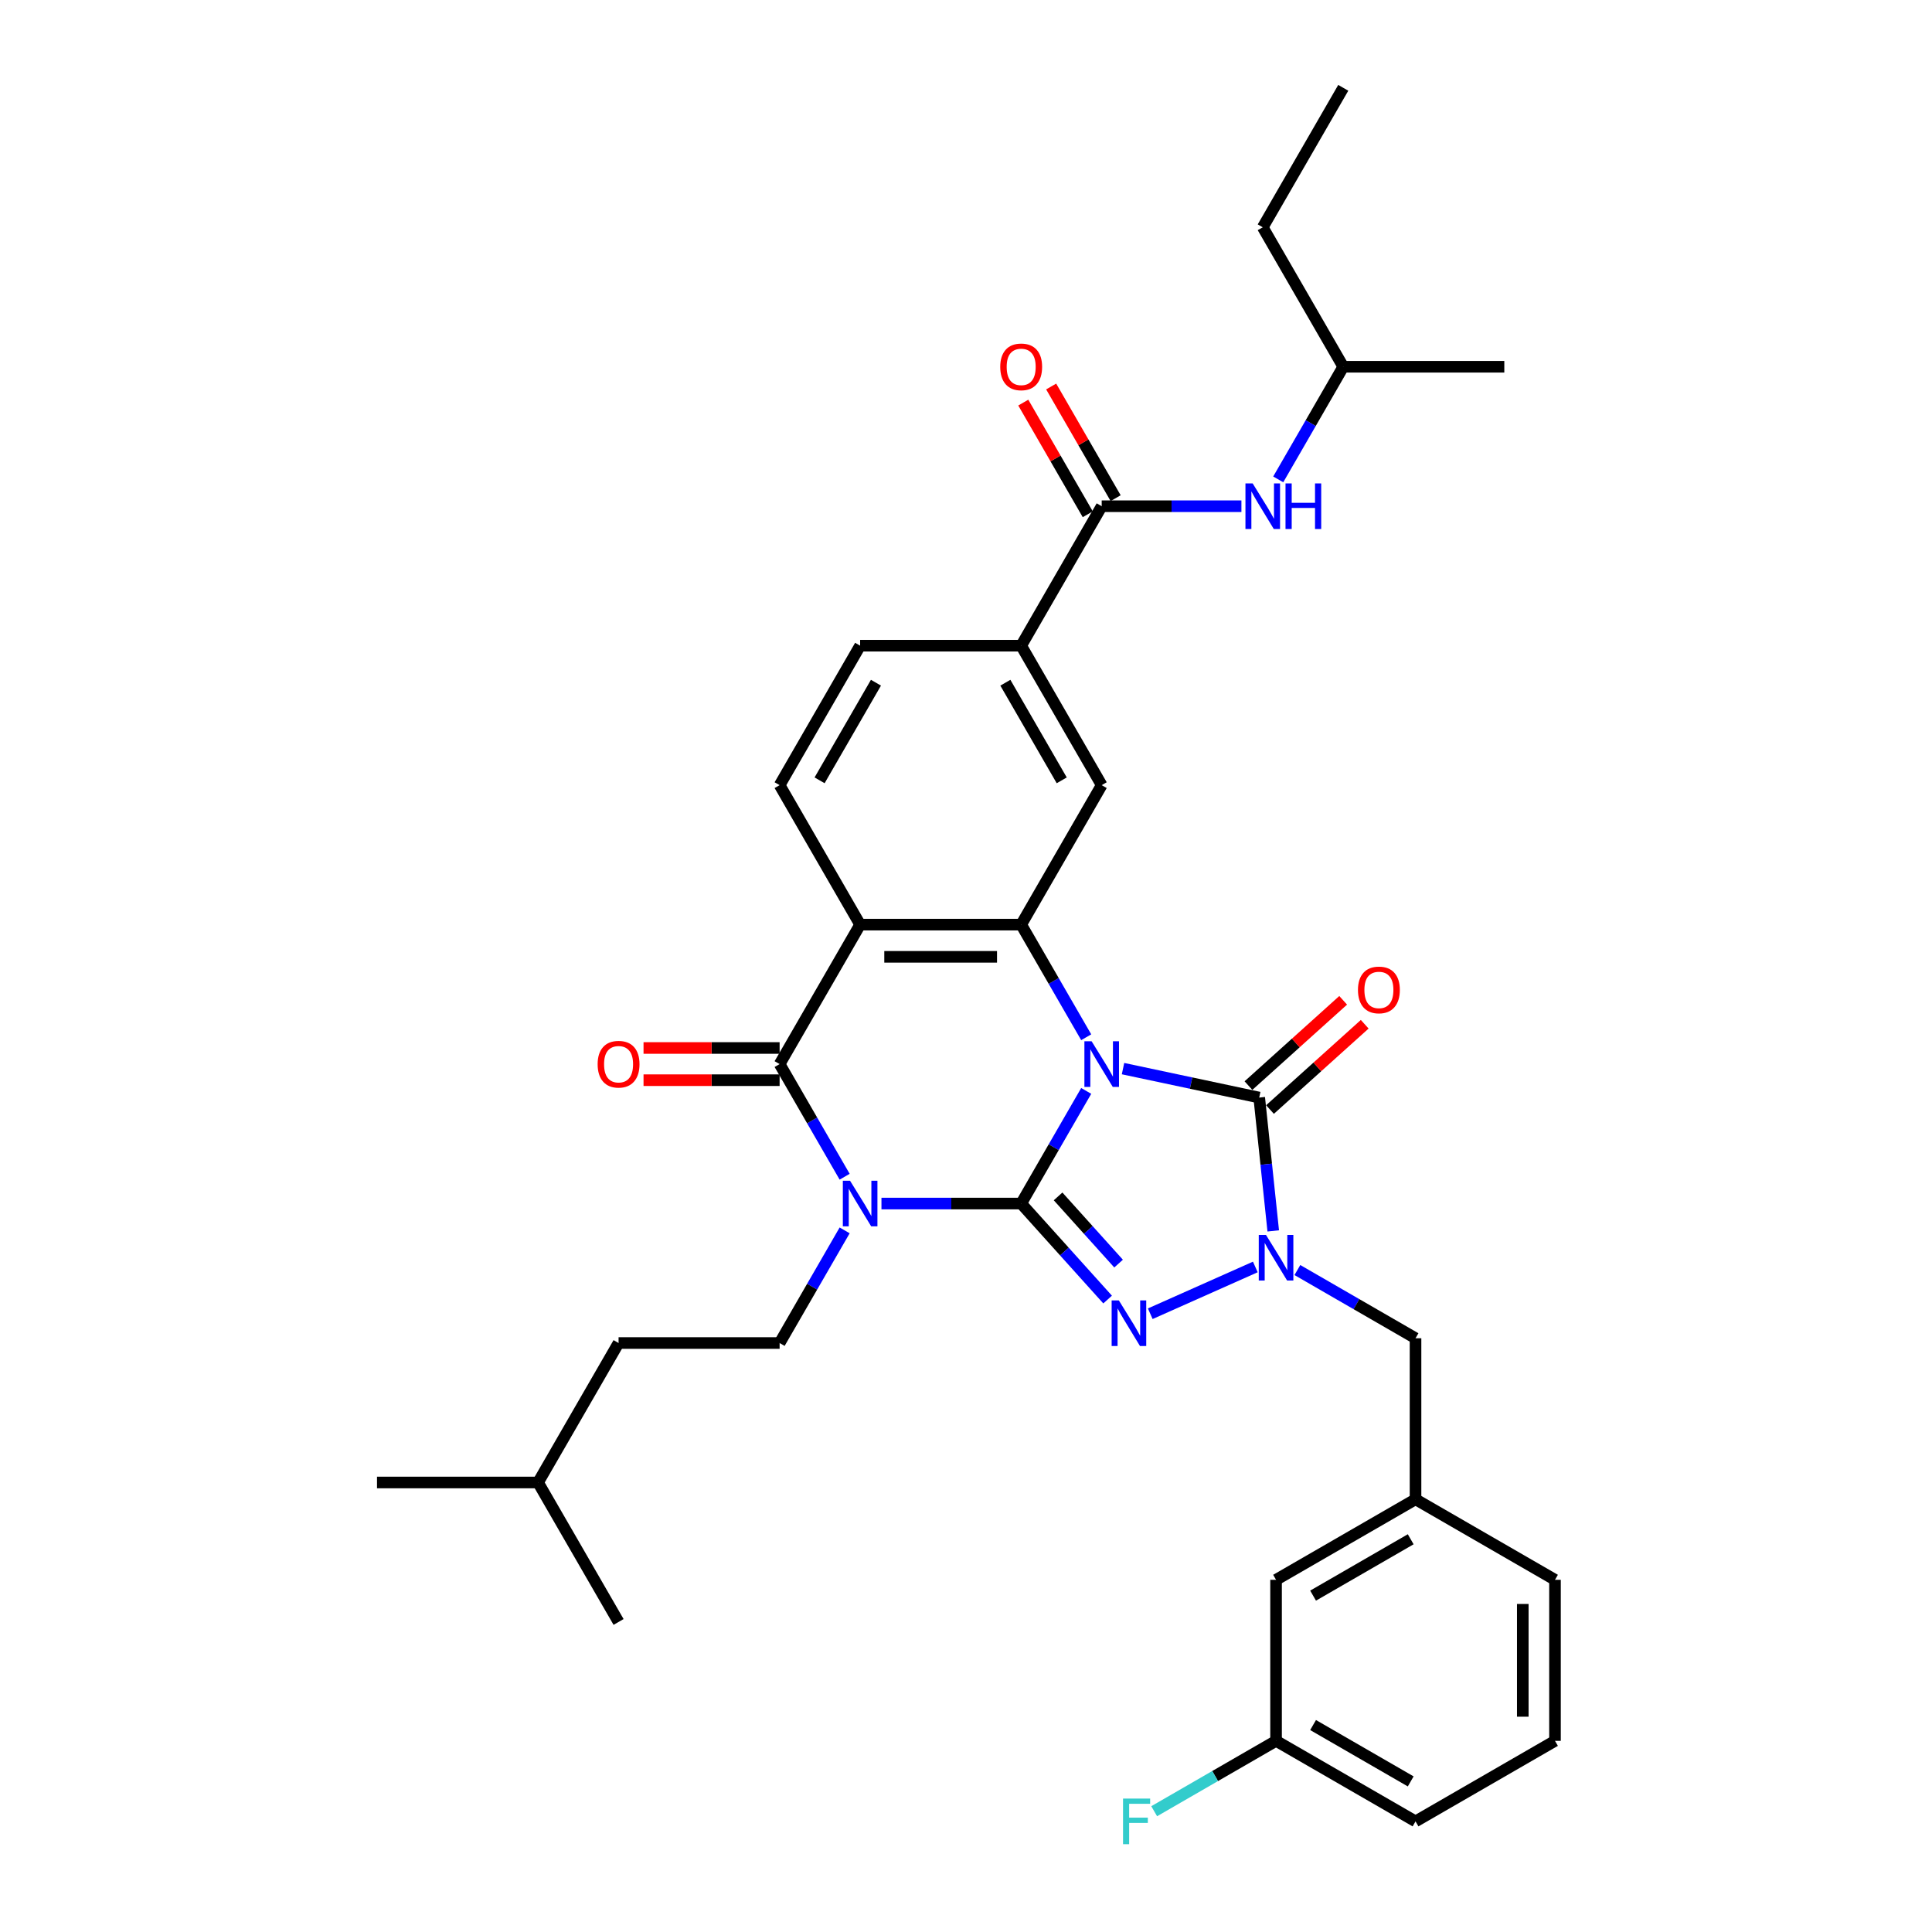 <?xml version='1.0' encoding='iso-8859-1'?>
<svg version='1.1' baseProfile='full'
              xmlns='http://www.w3.org/2000/svg'
                      xmlns:rdkit='http://www.rdkit.org/xml'
                      xmlns:xlink='http://www.w3.org/1999/xlink'
                  xml:space='preserve'
width='1000px' height='1000px' viewBox='0 0 1000 1000'>
<!-- END OF HEADER -->
<rect style='opacity:1.0;fill:#FFFFFF;stroke:none' width='1000' height='1000' x='0' y='0'> </rect>
<path class='bond-0' d='M 562.221,564.656 L 545.391,593.807' style='fill:none;fill-rule:evenodd;stroke:#0000FF;stroke-width:6px;stroke-linecap:butt;stroke-linejoin:miter;stroke-opacity:1' />
<path class='bond-0' d='M 545.391,593.807 L 528.561,622.957' style='fill:none;fill-rule:evenodd;stroke:#000000;stroke-width:6px;stroke-linecap:butt;stroke-linejoin:miter;stroke-opacity:1' />
<path class='bond-3' d='M 581.274,553.115 L 616.523,560.608' style='fill:none;fill-rule:evenodd;stroke:#0000FF;stroke-width:6px;stroke-linecap:butt;stroke-linejoin:miter;stroke-opacity:1' />
<path class='bond-3' d='M 616.523,560.608 L 651.772,568.1' style='fill:none;fill-rule:evenodd;stroke:#000000;stroke-width:6px;stroke-linecap:butt;stroke-linejoin:miter;stroke-opacity:1' />
<path class='bond-5' d='M 562.221,536.882 L 545.391,507.732' style='fill:none;fill-rule:evenodd;stroke:#0000FF;stroke-width:6px;stroke-linecap:butt;stroke-linejoin:miter;stroke-opacity:1' />
<path class='bond-5' d='M 545.391,507.732 L 528.561,478.582' style='fill:none;fill-rule:evenodd;stroke:#000000;stroke-width:6px;stroke-linecap:butt;stroke-linejoin:miter;stroke-opacity:1' />
<path class='bond-1' d='M 528.561,622.957 L 492.401,622.957' style='fill:none;fill-rule:evenodd;stroke:#000000;stroke-width:6px;stroke-linecap:butt;stroke-linejoin:miter;stroke-opacity:1' />
<path class='bond-1' d='M 492.401,622.957 L 456.241,622.957' style='fill:none;fill-rule:evenodd;stroke:#0000FF;stroke-width:6px;stroke-linecap:butt;stroke-linejoin:miter;stroke-opacity:1' />
<path class='bond-2' d='M 528.561,622.957 L 550.93,647.801' style='fill:none;fill-rule:evenodd;stroke:#000000;stroke-width:6px;stroke-linecap:butt;stroke-linejoin:miter;stroke-opacity:1' />
<path class='bond-2' d='M 550.93,647.801 L 573.3,672.645' style='fill:none;fill-rule:evenodd;stroke:#0000FF;stroke-width:6px;stroke-linecap:butt;stroke-linejoin:miter;stroke-opacity:1' />
<path class='bond-2' d='M 547.661,619.255 L 563.319,636.646' style='fill:none;fill-rule:evenodd;stroke:#000000;stroke-width:6px;stroke-linecap:butt;stroke-linejoin:miter;stroke-opacity:1' />
<path class='bond-2' d='M 563.319,636.646 L 578.978,654.037' style='fill:none;fill-rule:evenodd;stroke:#0000FF;stroke-width:6px;stroke-linecap:butt;stroke-linejoin:miter;stroke-opacity:1' />
<path class='bond-10' d='M 437.188,636.844 L 420.358,665.995' style='fill:none;fill-rule:evenodd;stroke:#0000FF;stroke-width:6px;stroke-linecap:butt;stroke-linejoin:miter;stroke-opacity:1' />
<path class='bond-10' d='M 420.358,665.995 L 403.528,695.145' style='fill:none;fill-rule:evenodd;stroke:#000000;stroke-width:6px;stroke-linecap:butt;stroke-linejoin:miter;stroke-opacity:1' />
<path class='bond-35' d='M 437.188,609.07 L 420.358,579.92' style='fill:none;fill-rule:evenodd;stroke:#0000FF;stroke-width:6px;stroke-linecap:butt;stroke-linejoin:miter;stroke-opacity:1' />
<path class='bond-35' d='M 420.358,579.92 L 403.528,550.769' style='fill:none;fill-rule:evenodd;stroke:#000000;stroke-width:6px;stroke-linecap:butt;stroke-linejoin:miter;stroke-opacity:1' />
<path class='bond-34' d='M 595.372,679.989 L 649.751,655.778' style='fill:none;fill-rule:evenodd;stroke:#0000FF;stroke-width:6px;stroke-linecap:butt;stroke-linejoin:miter;stroke-opacity:1' />
<path class='bond-4' d='M 651.772,568.1 L 655.399,602.606' style='fill:none;fill-rule:evenodd;stroke:#000000;stroke-width:6px;stroke-linecap:butt;stroke-linejoin:miter;stroke-opacity:1' />
<path class='bond-4' d='M 655.399,602.606 L 659.025,637.112' style='fill:none;fill-rule:evenodd;stroke:#0000FF;stroke-width:6px;stroke-linecap:butt;stroke-linejoin:miter;stroke-opacity:1' />
<path class='bond-15' d='M 657.35,574.294 L 681.862,552.223' style='fill:none;fill-rule:evenodd;stroke:#000000;stroke-width:6px;stroke-linecap:butt;stroke-linejoin:miter;stroke-opacity:1' />
<path class='bond-15' d='M 681.862,552.223 L 706.375,530.152' style='fill:none;fill-rule:evenodd;stroke:#FF0000;stroke-width:6px;stroke-linecap:butt;stroke-linejoin:miter;stroke-opacity:1' />
<path class='bond-15' d='M 646.195,561.905 L 670.707,539.834' style='fill:none;fill-rule:evenodd;stroke:#000000;stroke-width:6px;stroke-linecap:butt;stroke-linejoin:miter;stroke-opacity:1' />
<path class='bond-15' d='M 670.707,539.834 L 695.22,517.763' style='fill:none;fill-rule:evenodd;stroke:#FF0000;stroke-width:6px;stroke-linecap:butt;stroke-linejoin:miter;stroke-opacity:1' />
<path class='bond-14' d='M 671.521,657.37 L 702.097,675.023' style='fill:none;fill-rule:evenodd;stroke:#0000FF;stroke-width:6px;stroke-linecap:butt;stroke-linejoin:miter;stroke-opacity:1' />
<path class='bond-14' d='M 702.097,675.023 L 732.673,692.676' style='fill:none;fill-rule:evenodd;stroke:#000000;stroke-width:6px;stroke-linecap:butt;stroke-linejoin:miter;stroke-opacity:1' />
<path class='bond-7' d='M 528.561,478.582 L 445.205,478.582' style='fill:none;fill-rule:evenodd;stroke:#000000;stroke-width:6px;stroke-linecap:butt;stroke-linejoin:miter;stroke-opacity:1' />
<path class='bond-7' d='M 516.057,495.253 L 457.709,495.253' style='fill:none;fill-rule:evenodd;stroke:#000000;stroke-width:6px;stroke-linecap:butt;stroke-linejoin:miter;stroke-opacity:1' />
<path class='bond-9' d='M 528.561,478.582 L 570.238,406.394' style='fill:none;fill-rule:evenodd;stroke:#000000;stroke-width:6px;stroke-linecap:butt;stroke-linejoin:miter;stroke-opacity:1' />
<path class='bond-6' d='M 403.528,550.769 L 445.205,478.582' style='fill:none;fill-rule:evenodd;stroke:#000000;stroke-width:6px;stroke-linecap:butt;stroke-linejoin:miter;stroke-opacity:1' />
<path class='bond-16' d='M 403.528,542.434 L 368.31,542.434' style='fill:none;fill-rule:evenodd;stroke:#000000;stroke-width:6px;stroke-linecap:butt;stroke-linejoin:miter;stroke-opacity:1' />
<path class='bond-16' d='M 368.31,542.434 L 333.092,542.434' style='fill:none;fill-rule:evenodd;stroke:#FF0000;stroke-width:6px;stroke-linecap:butt;stroke-linejoin:miter;stroke-opacity:1' />
<path class='bond-16' d='M 403.528,559.105 L 368.31,559.105' style='fill:none;fill-rule:evenodd;stroke:#000000;stroke-width:6px;stroke-linecap:butt;stroke-linejoin:miter;stroke-opacity:1' />
<path class='bond-16' d='M 368.31,559.105 L 333.092,559.105' style='fill:none;fill-rule:evenodd;stroke:#FF0000;stroke-width:6px;stroke-linecap:butt;stroke-linejoin:miter;stroke-opacity:1' />
<path class='bond-12' d='M 445.205,478.582 L 403.528,406.394' style='fill:none;fill-rule:evenodd;stroke:#000000;stroke-width:6px;stroke-linecap:butt;stroke-linejoin:miter;stroke-opacity:1' />
<path class='bond-8' d='M 570.238,262.018 L 528.561,334.206' style='fill:none;fill-rule:evenodd;stroke:#000000;stroke-width:6px;stroke-linecap:butt;stroke-linejoin:miter;stroke-opacity:1' />
<path class='bond-13' d='M 570.238,262.018 L 606.398,262.018' style='fill:none;fill-rule:evenodd;stroke:#000000;stroke-width:6px;stroke-linecap:butt;stroke-linejoin:miter;stroke-opacity:1' />
<path class='bond-13' d='M 606.398,262.018 L 642.557,262.018' style='fill:none;fill-rule:evenodd;stroke:#0000FF;stroke-width:6px;stroke-linecap:butt;stroke-linejoin:miter;stroke-opacity:1' />
<path class='bond-18' d='M 577.457,257.85 L 560.771,228.95' style='fill:none;fill-rule:evenodd;stroke:#000000;stroke-width:6px;stroke-linecap:butt;stroke-linejoin:miter;stroke-opacity:1' />
<path class='bond-18' d='M 560.771,228.95 L 544.086,200.05' style='fill:none;fill-rule:evenodd;stroke:#FF0000;stroke-width:6px;stroke-linecap:butt;stroke-linejoin:miter;stroke-opacity:1' />
<path class='bond-18' d='M 563.019,266.186 L 546.334,237.285' style='fill:none;fill-rule:evenodd;stroke:#000000;stroke-width:6px;stroke-linecap:butt;stroke-linejoin:miter;stroke-opacity:1' />
<path class='bond-18' d='M 546.334,237.285 L 529.648,208.385' style='fill:none;fill-rule:evenodd;stroke:#FF0000;stroke-width:6px;stroke-linecap:butt;stroke-linejoin:miter;stroke-opacity:1' />
<path class='bond-11' d='M 570.238,406.394 L 528.561,334.206' style='fill:none;fill-rule:evenodd;stroke:#000000;stroke-width:6px;stroke-linecap:butt;stroke-linejoin:miter;stroke-opacity:1' />
<path class='bond-11' d='M 549.549,403.901 L 520.375,353.37' style='fill:none;fill-rule:evenodd;stroke:#000000;stroke-width:6px;stroke-linecap:butt;stroke-linejoin:miter;stroke-opacity:1' />
<path class='bond-21' d='M 403.528,695.145 L 320.172,695.145' style='fill:none;fill-rule:evenodd;stroke:#000000;stroke-width:6px;stroke-linecap:butt;stroke-linejoin:miter;stroke-opacity:1' />
<path class='bond-17' d='M 528.561,334.206 L 445.205,334.206' style='fill:none;fill-rule:evenodd;stroke:#000000;stroke-width:6px;stroke-linecap:butt;stroke-linejoin:miter;stroke-opacity:1' />
<path class='bond-36' d='M 403.528,406.394 L 445.205,334.206' style='fill:none;fill-rule:evenodd;stroke:#000000;stroke-width:6px;stroke-linecap:butt;stroke-linejoin:miter;stroke-opacity:1' />
<path class='bond-36' d='M 424.217,403.901 L 453.391,353.37' style='fill:none;fill-rule:evenodd;stroke:#000000;stroke-width:6px;stroke-linecap:butt;stroke-linejoin:miter;stroke-opacity:1' />
<path class='bond-24' d='M 661.611,248.131 L 678.441,218.981' style='fill:none;fill-rule:evenodd;stroke:#0000FF;stroke-width:6px;stroke-linecap:butt;stroke-linejoin:miter;stroke-opacity:1' />
<path class='bond-24' d='M 678.441,218.981 L 695.271,189.83' style='fill:none;fill-rule:evenodd;stroke:#000000;stroke-width:6px;stroke-linecap:butt;stroke-linejoin:miter;stroke-opacity:1' />
<path class='bond-19' d='M 732.673,692.676 L 732.673,776.032' style='fill:none;fill-rule:evenodd;stroke:#000000;stroke-width:6px;stroke-linecap:butt;stroke-linejoin:miter;stroke-opacity:1' />
<path class='bond-20' d='M 732.673,776.032 L 660.485,817.709' style='fill:none;fill-rule:evenodd;stroke:#000000;stroke-width:6px;stroke-linecap:butt;stroke-linejoin:miter;stroke-opacity:1' />
<path class='bond-20' d='M 730.18,796.721 L 679.649,825.895' style='fill:none;fill-rule:evenodd;stroke:#000000;stroke-width:6px;stroke-linecap:butt;stroke-linejoin:miter;stroke-opacity:1' />
<path class='bond-26' d='M 732.673,776.032 L 804.861,817.709' style='fill:none;fill-rule:evenodd;stroke:#000000;stroke-width:6px;stroke-linecap:butt;stroke-linejoin:miter;stroke-opacity:1' />
<path class='bond-22' d='M 660.485,817.709 L 660.485,901.065' style='fill:none;fill-rule:evenodd;stroke:#000000;stroke-width:6px;stroke-linecap:butt;stroke-linejoin:miter;stroke-opacity:1' />
<path class='bond-27' d='M 320.172,695.145 L 278.495,767.333' style='fill:none;fill-rule:evenodd;stroke:#000000;stroke-width:6px;stroke-linecap:butt;stroke-linejoin:miter;stroke-opacity:1' />
<path class='bond-23' d='M 660.485,901.065 L 628.942,919.276' style='fill:none;fill-rule:evenodd;stroke:#000000;stroke-width:6px;stroke-linecap:butt;stroke-linejoin:miter;stroke-opacity:1' />
<path class='bond-23' d='M 628.942,919.276 L 597.4,937.487' style='fill:none;fill-rule:evenodd;stroke:#33CCCC;stroke-width:6px;stroke-linecap:butt;stroke-linejoin:miter;stroke-opacity:1' />
<path class='bond-37' d='M 660.485,901.065 L 732.673,942.742' style='fill:none;fill-rule:evenodd;stroke:#000000;stroke-width:6px;stroke-linecap:butt;stroke-linejoin:miter;stroke-opacity:1' />
<path class='bond-37' d='M 679.649,892.879 L 730.18,922.053' style='fill:none;fill-rule:evenodd;stroke:#000000;stroke-width:6px;stroke-linecap:butt;stroke-linejoin:miter;stroke-opacity:1' />
<path class='bond-29' d='M 695.271,189.83 L 653.594,117.642' style='fill:none;fill-rule:evenodd;stroke:#000000;stroke-width:6px;stroke-linecap:butt;stroke-linejoin:miter;stroke-opacity:1' />
<path class='bond-30' d='M 695.271,189.83 L 778.627,189.83' style='fill:none;fill-rule:evenodd;stroke:#000000;stroke-width:6px;stroke-linecap:butt;stroke-linejoin:miter;stroke-opacity:1' />
<path class='bond-25' d='M 804.861,901.065 L 804.861,817.709' style='fill:none;fill-rule:evenodd;stroke:#000000;stroke-width:6px;stroke-linecap:butt;stroke-linejoin:miter;stroke-opacity:1' />
<path class='bond-25' d='M 788.19,888.561 L 788.19,830.213' style='fill:none;fill-rule:evenodd;stroke:#000000;stroke-width:6px;stroke-linecap:butt;stroke-linejoin:miter;stroke-opacity:1' />
<path class='bond-28' d='M 804.861,901.065 L 732.673,942.742' style='fill:none;fill-rule:evenodd;stroke:#000000;stroke-width:6px;stroke-linecap:butt;stroke-linejoin:miter;stroke-opacity:1' />
<path class='bond-31' d='M 278.495,767.333 L 195.139,767.333' style='fill:none;fill-rule:evenodd;stroke:#000000;stroke-width:6px;stroke-linecap:butt;stroke-linejoin:miter;stroke-opacity:1' />
<path class='bond-32' d='M 278.495,767.333 L 320.172,839.521' style='fill:none;fill-rule:evenodd;stroke:#000000;stroke-width:6px;stroke-linecap:butt;stroke-linejoin:miter;stroke-opacity:1' />
<path class='bond-33' d='M 653.594,117.642 L 695.271,45.455' style='fill:none;fill-rule:evenodd;stroke:#000000;stroke-width:6px;stroke-linecap:butt;stroke-linejoin:miter;stroke-opacity:1' />
<path  class='atom-0' d='M 565.02 538.966
L 572.756 551.47
Q 573.522 552.703, 574.756 554.937
Q 575.99 557.171, 576.056 557.304
L 576.056 538.966
L 579.191 538.966
L 579.191 562.573
L 575.956 562.573
L 567.654 548.902
Q 566.687 547.302, 565.654 545.468
Q 564.653 543.634, 564.353 543.067
L 564.353 562.573
L 561.286 562.573
L 561.286 538.966
L 565.02 538.966
' fill='#0000FF'/>
<path  class='atom-2' d='M 439.987 611.154
L 447.723 623.657
Q 448.489 624.891, 449.723 627.125
Q 450.957 629.359, 451.023 629.492
L 451.023 611.154
L 454.158 611.154
L 454.158 634.76
L 450.923 634.76
L 442.621 621.09
Q 441.654 619.49, 440.621 617.656
Q 439.62 615.822, 439.32 615.255
L 439.32 634.76
L 436.253 634.76
L 436.253 611.154
L 439.987 611.154
' fill='#0000FF'/>
<path  class='atom-3' d='M 579.118 673.099
L 586.854 685.603
Q 587.62 686.836, 588.854 689.07
Q 590.088 691.304, 590.154 691.437
L 590.154 673.099
L 593.289 673.099
L 593.289 696.705
L 590.054 696.705
L 581.752 683.035
Q 580.785 681.435, 579.752 679.601
Q 578.751 677.767, 578.451 677.2
L 578.451 696.705
L 575.384 696.705
L 575.384 673.099
L 579.118 673.099
' fill='#0000FF'/>
<path  class='atom-5' d='M 655.267 639.196
L 663.002 651.699
Q 663.769 652.933, 665.003 655.166
Q 666.237 657.4, 666.303 657.534
L 666.303 639.196
L 669.437 639.196
L 669.437 662.802
L 666.203 662.802
L 657.901 649.132
Q 656.934 647.531, 655.901 645.697
Q 654.9 643.863, 654.6 643.297
L 654.6 662.802
L 651.533 662.802
L 651.533 639.196
L 655.267 639.196
' fill='#0000FF'/>
<path  class='atom-14' d='M 648.376 250.215
L 656.111 262.718
Q 656.878 263.952, 658.111 266.186
Q 659.345 268.42, 659.412 268.553
L 659.412 250.215
L 662.546 250.215
L 662.546 273.821
L 659.312 273.821
L 651.01 260.151
Q 650.043 258.55, 649.009 256.717
Q 648.009 254.883, 647.709 254.316
L 647.709 273.821
L 644.641 273.821
L 644.641 250.215
L 648.376 250.215
' fill='#0000FF'/>
<path  class='atom-14' d='M 665.38 250.215
L 668.581 250.215
L 668.581 260.251
L 680.651 260.251
L 680.651 250.215
L 683.852 250.215
L 683.852 273.821
L 680.651 273.821
L 680.651 262.918
L 668.581 262.918
L 668.581 273.821
L 665.38 273.821
L 665.38 250.215
' fill='#0000FF'/>
<path  class='atom-16' d='M 702.881 512.391
Q 702.881 506.723, 705.682 503.555
Q 708.482 500.388, 713.717 500.388
Q 718.952 500.388, 721.753 503.555
Q 724.553 506.723, 724.553 512.391
Q 724.553 518.126, 721.719 521.393
Q 718.885 524.628, 713.717 524.628
Q 708.516 524.628, 705.682 521.393
Q 702.881 518.159, 702.881 512.391
M 713.717 521.96
Q 717.318 521.96, 719.252 519.56
Q 721.219 517.126, 721.219 512.391
Q 721.219 507.756, 719.252 505.423
Q 717.318 503.055, 713.717 503.055
Q 710.116 503.055, 708.149 505.389
Q 706.215 507.723, 706.215 512.391
Q 706.215 517.159, 708.149 519.56
Q 710.116 521.96, 713.717 521.96
' fill='#FF0000'/>
<path  class='atom-17' d='M 309.336 550.836
Q 309.336 545.168, 312.137 542
Q 314.938 538.833, 320.172 538.833
Q 325.407 538.833, 328.208 542
Q 331.008 545.168, 331.008 550.836
Q 331.008 556.571, 328.174 559.838
Q 325.34 563.073, 320.172 563.073
Q 314.971 563.073, 312.137 559.838
Q 309.336 556.604, 309.336 550.836
M 320.172 560.405
Q 323.773 560.405, 325.707 558.005
Q 327.674 555.571, 327.674 550.836
Q 327.674 546.202, 325.707 543.868
Q 323.773 541.5, 320.172 541.5
Q 316.571 541.5, 314.604 543.834
Q 312.67 546.168, 312.67 550.836
Q 312.67 555.604, 314.604 558.005
Q 316.571 560.405, 320.172 560.405
' fill='#FF0000'/>
<path  class='atom-19' d='M 517.724 189.897
Q 517.724 184.229, 520.525 181.061
Q 523.326 177.894, 528.561 177.894
Q 533.795 177.894, 536.596 181.061
Q 539.397 184.229, 539.397 189.897
Q 539.397 195.632, 536.563 198.899
Q 533.729 202.133, 528.561 202.133
Q 523.359 202.133, 520.525 198.899
Q 517.724 195.665, 517.724 189.897
M 528.561 199.466
Q 532.162 199.466, 534.095 197.065
Q 536.063 194.631, 536.063 189.897
Q 536.063 185.262, 534.095 182.928
Q 532.162 180.561, 528.561 180.561
Q 524.96 180.561, 522.992 182.895
Q 521.059 185.229, 521.059 189.897
Q 521.059 194.665, 522.992 197.065
Q 524.96 199.466, 528.561 199.466
' fill='#FF0000'/>
<path  class='atom-24' d='M 581.279 930.939
L 595.316 930.939
L 595.316 933.64
L 584.446 933.64
L 584.446 940.808
L 594.115 940.808
L 594.115 943.543
L 584.446 943.543
L 584.446 954.545
L 581.279 954.545
L 581.279 930.939
' fill='#33CCCC'/>
</svg>

